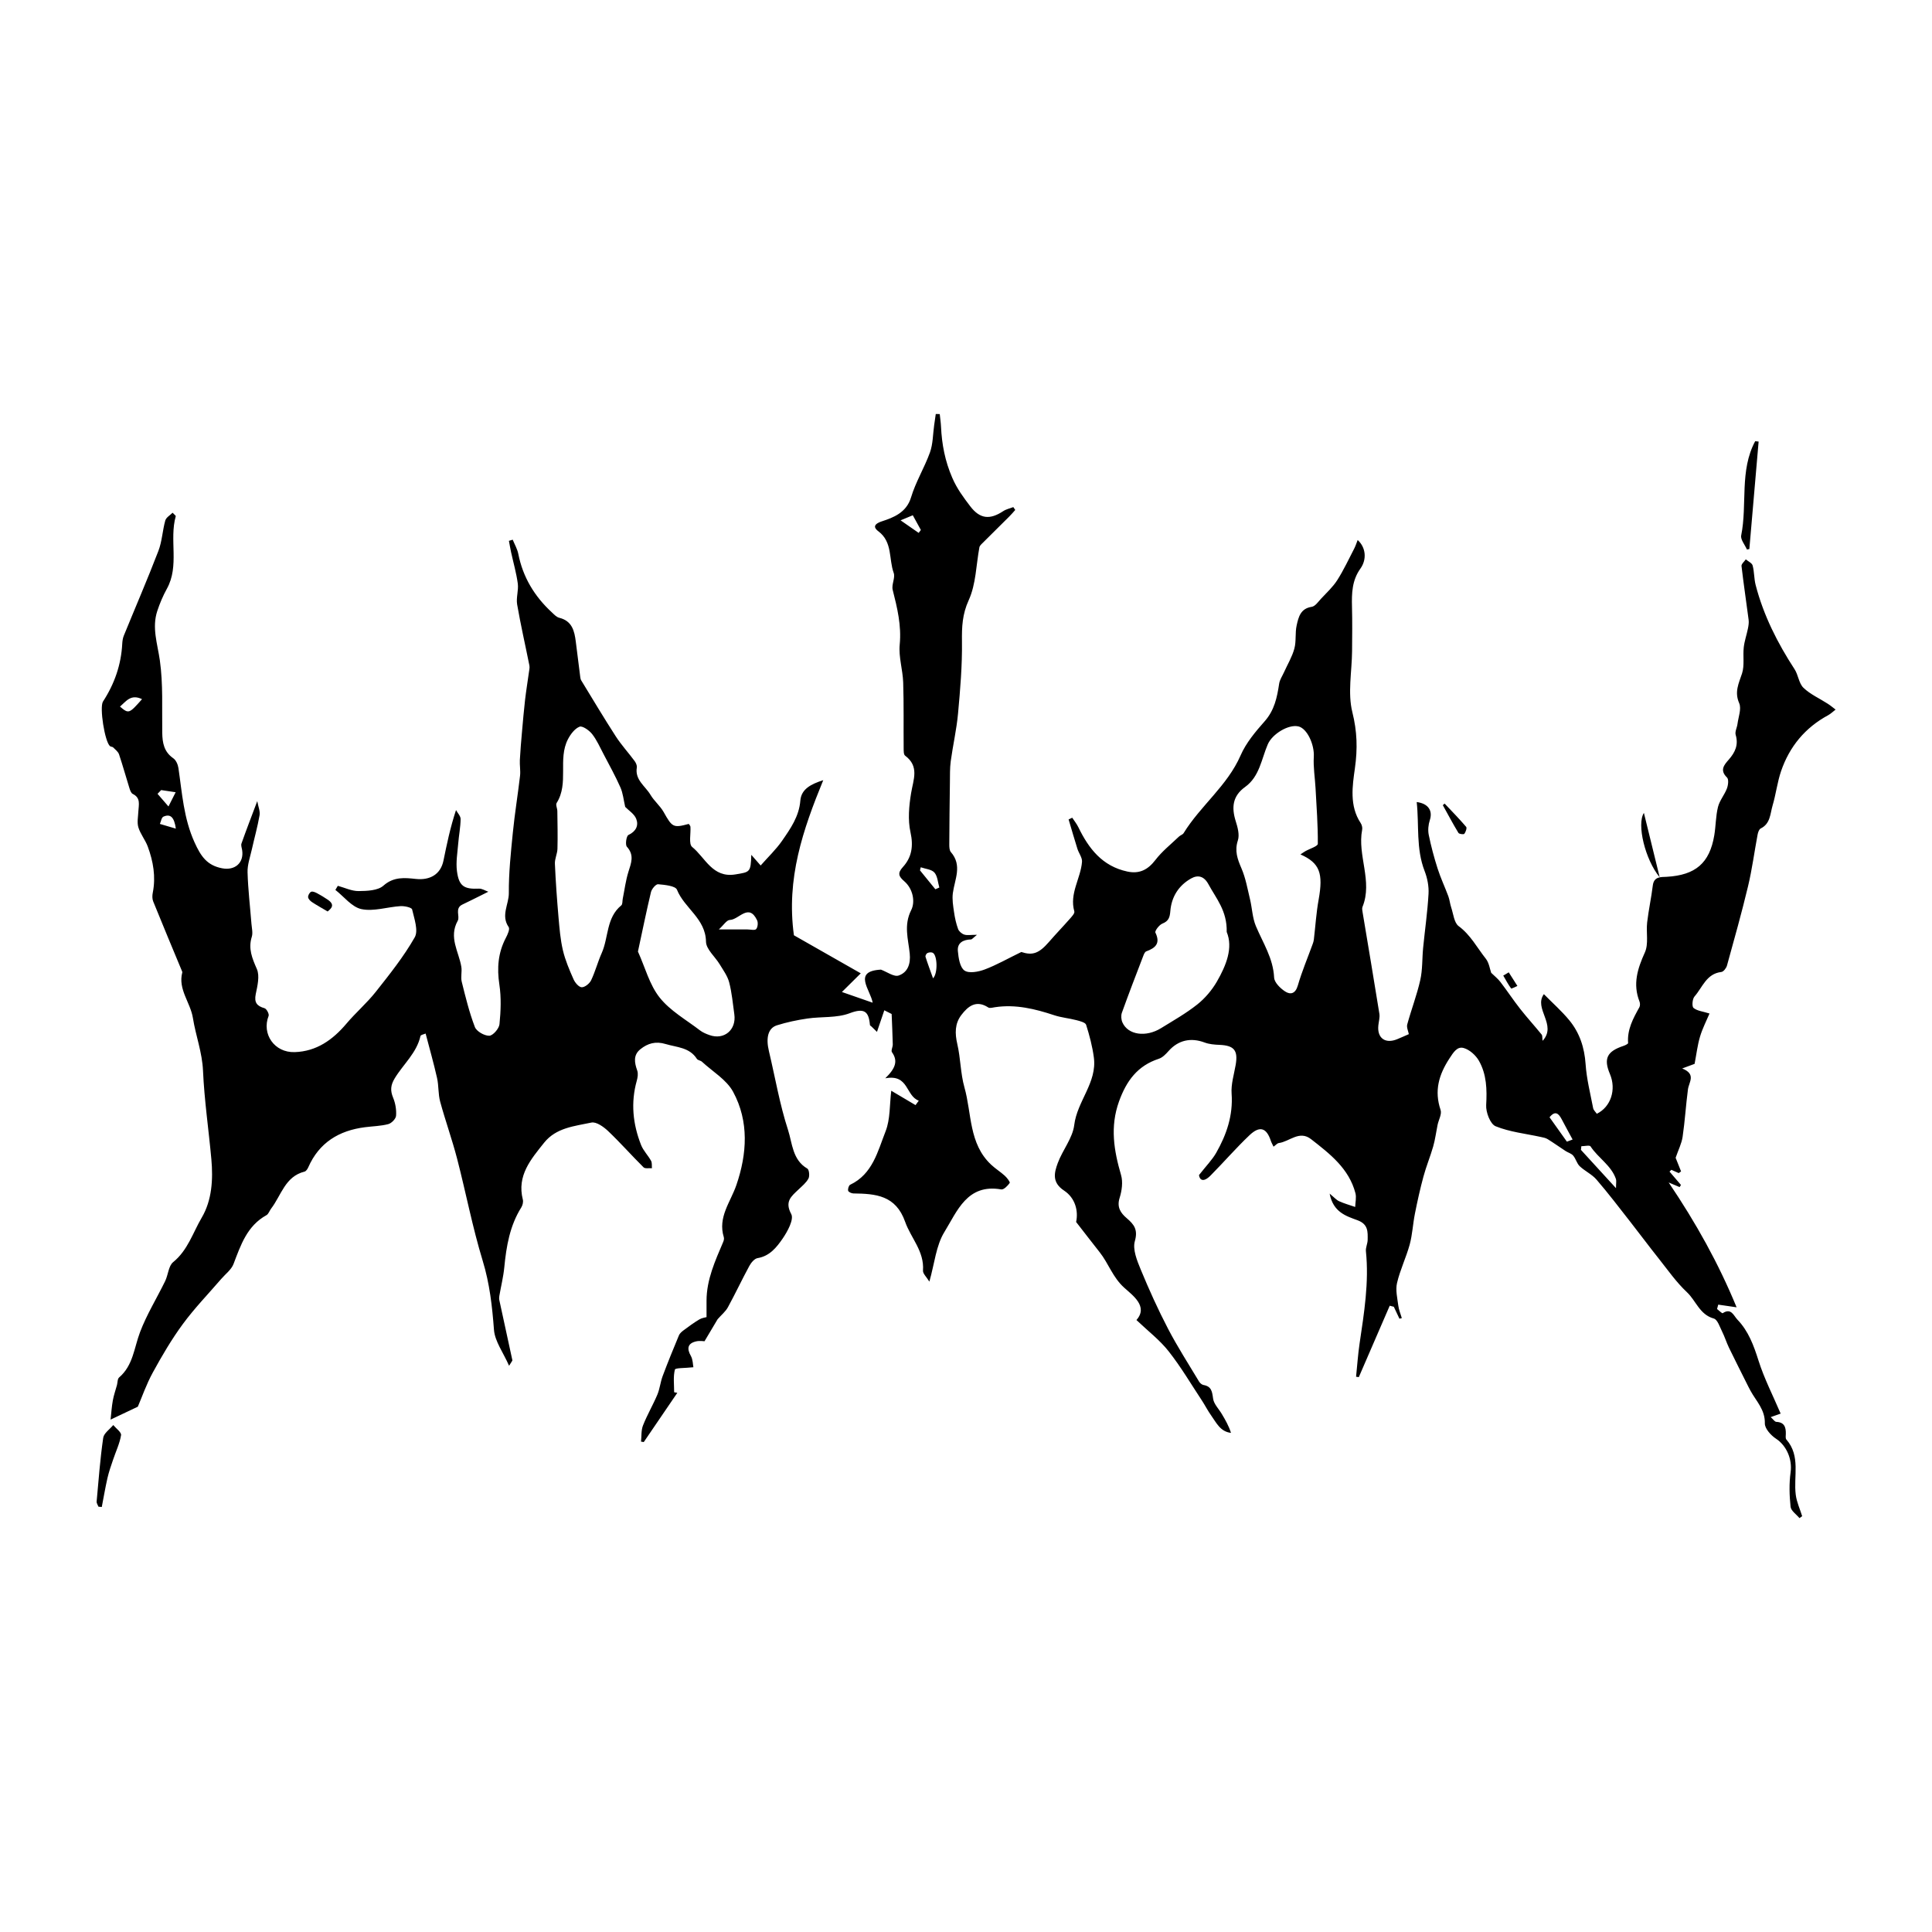<?xml version="1.0" encoding="utf-8"?>
<!-- Generator: Adobe Illustrator 23.0.2, SVG Export Plug-In . SVG Version: 6.00 Build 0)  -->
<svg version="1.1" id="Layer_1" xmlns="http://www.w3.org/2000/svg" xmlns:xlink="http://www.w3.org/1999/xlink" x="0px" y="0px"
	 viewBox="0 0 500 500" style="enable-background:new 0 0 500 500;" xml:space="preserve">
<style type="text/css">
	.st0{fill:#070707;}
	.st1{fill:#FFFFFF;}
	.st2{fill-rule:evenodd;clip-rule:evenodd;}
	.st3{fill:#C12A21;}
	.st4{fill:#272425;}
	.st5{fill:#221F1E;}
	.st6{opacity:0.93;}
	.st7{fill:none;}
	.st8{fill-rule:evenodd;clip-rule:evenodd;stroke:#000000;stroke-width:0.047;stroke-miterlimit:2.613;}
</style>
<g>
	<path d="M362.18,341.29c-0.49-1.03-0.97-2.07-1.46-3.1c-0.35-0.09-0.71-0.18-1.06-0.27c-2.67,6.16-5.33,12.32-8,18.48
		c-0.24-0.03-0.48-0.07-0.71-0.1c0.3-2.87,0.49-5.75,0.91-8.6c1.17-7.92,2.47-15.82,1.64-23.88c-0.1-0.95,0.44-1.96,0.45-2.94
		c0.03-2.1,0.16-4.04-2.6-5.07c-2.91-1.08-6.32-2.05-7.24-6.9c1.19,0.98,1.75,1.65,2.46,1.97c1.33,0.6,2.76,1,4.15,1.48
		c0.04-1.19,0.35-2.45,0.07-3.55c-1.67-6.4-6.61-10.19-11.48-13.99c-3.05-2.38-5.57,0.63-8.35,1c-0.42,0.06-0.78,0.52-1.37,0.94
		c-0.29-0.63-0.54-1.04-0.69-1.49c-1.12-3.41-2.87-4.01-5.55-1.46c-3.48,3.31-6.64,6.96-10.02,10.38c-1.98,2.01-2.9,1.09-3.03-0.08
		c1.91-2.44,3.42-3.96,4.44-5.74c2.69-4.72,4.4-9.69,4-15.32c-0.18-2.45,0.62-4.97,1.05-7.45c0.65-3.76-0.39-5.03-4.19-5.19
		c-1.29-0.05-2.66-0.16-3.85-0.61c-3.58-1.34-6.83-0.61-9.33,2.21c-0.71,0.8-1.56,1.69-2.52,2c-5.51,1.8-8.37,5.7-10.3,11.04
		c-2.36,6.57-1.32,12.71,0.53,19.06c0.52,1.79,0.21,4.05-0.37,5.89c-0.77,2.44,0.26,3.92,1.85,5.28c1.87,1.6,2.94,2.94,2.09,5.92
		c-0.62,2.16,0.58,5.07,1.54,7.4c2.14,5.18,4.46,10.31,7.05,15.28c2.44,4.68,5.31,9.14,8.03,13.67c0.24,0.4,0.73,0.82,1.16,0.89
		c2.07,0.36,2.22,1.72,2.47,3.52c0.19,1.41,1.48,2.66,2.26,3.99c0.91,1.53,1.8,3.06,2.37,4.88c-2.79-0.32-3.79-2.64-5.14-4.52
		c-0.86-1.2-1.53-2.54-2.34-3.78c-2.85-4.31-5.48-8.79-8.67-12.83c-2.28-2.9-5.31-5.21-8.32-8.08c3.13-3.52-1-6.4-3.17-8.37
		c-2.99-2.7-4.05-6.28-6.35-9.18c-1.95-2.46-3.86-4.96-6.09-7.82c0.61-2.83-0.19-6.19-3.12-8.13c-3.18-2.1-2.56-4.6-1.63-7.12
		c1.24-3.36,3.85-6.45,4.26-9.84c0.76-6.2,5.95-11,5.08-17.49c-0.38-2.86-1.13-5.7-2-8.45c-0.19-0.61-1.59-0.96-2.5-1.2
		c-1.9-0.5-3.9-0.66-5.76-1.28c-4.98-1.65-9.99-2.87-15.29-2.08c-0.59,0.09-1.37,0.33-1.78,0.07c-3.12-2.03-5.24-0.32-6.97,1.96
		c-1.69,2.22-1.68,4.75-1.04,7.51c0.86,3.67,0.82,7.58,1.84,11.19c1.93,6.8,1.1,14.61,6.94,20.05c1.1,1.03,2.41,1.84,3.52,2.85
		c0.57,0.52,1.42,1.63,1.26,1.86c-0.52,0.74-1.54,1.78-2.19,1.67c-8.83-1.55-11.41,5.67-14.71,11.02c-2.16,3.5-2.54,8.11-3.89,12.84
		c-0.71-1.18-1.71-2.06-1.65-2.87c0.37-4.98-3.14-8.41-4.62-12.61c-2.42-6.87-7.63-7.27-13.4-7.34c-0.48-0.01-1.27-0.37-1.35-0.71
		c-0.11-0.46,0.16-1.37,0.53-1.54c5.83-2.77,7.13-8.68,9.16-13.83c1.24-3.16,1.02-6.89,1.47-10.5c1.71,1.01,4,2.37,6.28,3.72
		c0.28-0.38,0.56-0.76,0.84-1.15c-3.44-1.25-2.54-6.93-8.67-5.79c2.69-2.61,3.32-4.51,1.73-6.75c-0.3-0.42,0.23-1.35,0.21-2.04
		c-0.06-2.62-0.19-5.23-0.29-7.85c-0.63-0.32-1.27-0.64-1.9-0.96c-0.63,1.86-1.27,3.73-1.9,5.59c-0.47-0.46-0.94-0.92-1.41-1.38
		c-0.14-0.13-0.39-0.26-0.41-0.4c-0.3-3.58-1.49-4.47-5.27-3.04c-3.33,1.26-7.27,0.83-10.9,1.36c-2.66,0.39-5.32,0.95-7.88,1.75
		c-2.31,0.72-2.92,3.23-2.09,6.7c1.62,6.82,2.79,13.78,4.95,20.41c1.11,3.42,1.12,7.73,4.99,9.98c0.47,0.27,0.64,1.92,0.29,2.57
		c-0.59,1.11-1.68,1.98-2.62,2.88c-1.83,1.75-3.59,3.06-1.83,6.33c0.73,1.37-0.97,4.51-2.25,6.36c-1.54,2.23-3.33,4.51-6.47,5.03
		c-0.82,0.13-1.69,1.21-2.15,2.06c-1.91,3.52-3.61,7.15-5.53,10.66c-0.6,1.1-1.67,1.96-2.66,3.09c-0.97,1.63-2.05,3.45-3.39,5.7
		c-0.25,0-1.26-0.18-2.19,0.04c-2.15,0.5-2.45,1.82-1.35,3.75c0.55,0.97,0.52,2.27,0.66,2.94c-2.22,0.25-4.68,0.14-4.79,0.61
		c-0.46,1.85-0.19,3.89-0.19,5.86c0.27,0.05,0.54,0.1,0.82,0.15c-2.89,4.25-5.79,8.49-8.68,12.74c-0.24-0.04-0.48-0.07-0.71-0.11
		c0.15-1.41,0.01-2.93,0.51-4.19c1.07-2.72,2.57-5.26,3.71-7.96c0.64-1.52,0.79-3.25,1.37-4.8c1.33-3.55,2.76-7.06,4.22-10.56
		c0.21-0.5,0.71-0.93,1.16-1.27c1.34-0.99,2.68-1.99,4.11-2.84c0.69-0.41,1.57-0.51,1.87-0.6c0-1.41,0-2.82,0-4.23
		c0-5.5,2.25-10.36,4.33-15.27c0.15-0.36,0.25-0.84,0.14-1.19c-1.6-5.18,1.74-9.06,3.26-13.51c2.75-8.02,3.31-16.43-0.85-24.11
		c-1.7-3.14-5.31-5.24-8.07-7.79c-0.36-0.33-1.07-0.37-1.31-0.74c-1.92-3-5.16-2.96-8.09-3.84c-2.59-0.78-4.62-0.18-6.51,1.33
		c-1.92,1.53-1.56,3.49-0.83,5.55c0.27,0.77,0.11,1.78-0.12,2.61c-1.6,5.69-1.02,11.24,1.11,16.64c0.58,1.47,1.8,2.68,2.58,4.09
		c0.29,0.52,0.17,1.28,0.23,1.92c-0.73-0.06-1.76,0.17-2.16-0.22c-3.12-3.09-6.02-6.39-9.2-9.41c-1.15-1.09-3.06-2.45-4.31-2.18
		c-4.35,0.93-9.11,1.31-12.23,5.21c-3.43,4.3-7.09,8.51-5.51,14.72c0.15,0.61-0.05,1.46-0.39,2.01c-2.99,4.76-3.88,10.07-4.41,15.53
		c-0.24,2.48-0.86,4.92-1.28,7.38c-0.06,0.36-0.08,0.76,0,1.12c1.12,5.18,2.26,10.35,3.37,15.53c0.03,0.14-0.18,0.33-0.85,1.44
		c-1.52-3.46-3.68-6.31-3.91-9.31c-0.46-6.07-1.11-11.94-2.91-17.84c-2.65-8.68-4.35-17.64-6.63-26.44
		c-1.29-4.97-3.04-9.82-4.39-14.78c-0.53-1.96-0.35-4.11-0.8-6.1c-0.85-3.79-1.92-7.53-2.96-11.51c-0.41,0.19-1.26,0.33-1.33,0.64
		c-0.99,4.39-4.44,7.28-6.65,10.92c-1.1,1.81-1.2,3.19-0.42,5.07c0.59,1.43,0.87,3.12,0.75,4.65c-0.06,0.8-1.18,1.94-2.02,2.16
		c-1.94,0.51-4.01,0.54-6.02,0.8c-6.74,0.86-11.88,3.98-14.69,10.4c-0.19,0.43-0.57,1-0.96,1.09c-5.04,1.26-6.02,6.16-8.64,9.57
		c-0.43,0.56-0.66,1.39-1.21,1.7c-5.02,2.78-6.65,7.72-8.52,12.63c-0.56,1.48-2.09,2.6-3.19,3.88c-3.33,3.87-6.91,7.56-9.93,11.67
		c-2.91,3.95-5.41,8.23-7.77,12.54c-1.67,3.05-2.82,6.38-3.88,8.85c-2.52,1.2-4.42,2.1-7.05,3.34c0.19-1.73,0.29-3.36,0.58-4.95
		c0.24-1.35,0.71-2.66,1.07-3.99c0.18-0.67,0.12-1.6,0.56-1.97c3.63-3.11,3.87-7.66,5.41-11.72c1.73-4.57,4.35-8.79,6.5-13.21
		c0.79-1.61,0.86-3.93,2.08-4.92c3.79-3.07,5.11-7.64,7.4-11.53c2.64-4.49,2.95-9.87,2.48-15.1c-0.69-7.64-1.82-15.25-2.16-22.9
		c-0.21-4.76-1.89-9.09-2.61-13.62c-0.64-4.05-3.92-7.44-2.75-11.83c0.02-0.09-0.03-0.2-0.07-0.3c-2.5-6.02-5.02-12.02-7.46-18.06
		c-0.27-0.66-0.26-1.54-0.11-2.26c0.82-4.13,0.12-8.1-1.3-11.95c-0.64-1.72-1.9-3.23-2.43-4.97c-0.38-1.26-0.06-2.75,0-4.14
		c0.08-1.68,0.67-3.47-1.45-4.5c-0.43-0.21-0.69-0.95-0.86-1.49c-0.91-2.91-1.72-5.86-2.69-8.75c-0.23-0.69-0.96-1.24-1.51-1.79
		c-0.19-0.2-0.61-0.16-0.83-0.34c-1.35-1.11-2.77-10.08-1.81-11.55c2.97-4.56,4.7-9.52,4.98-14.97c0.04-0.69,0.14-1.42,0.4-2.06
		c2.98-7.31,6.12-14.56,8.95-21.93c0.96-2.49,1.06-5.3,1.79-7.89c0.22-0.79,1.24-1.35,1.89-2.01c0.57,0.61,0.85,0.79,0.82,0.89
		c-1.74,6.14,1.01,12.83-2.31,18.81c-1,1.81-1.82,3.75-2.47,5.72c-1.44,4.34,0.05,8.49,0.66,12.79c0.87,6.14,0.53,12.45,0.62,18.7
		c0.04,2.64,0.45,4.98,2.86,6.64c0.71,0.49,1.2,1.63,1.33,2.54c0.96,6.48,1.34,12.96,4.16,19.2c1.65,3.65,3.24,5.98,7.14,6.73
		c3.32,0.65,5.7-1.42,5.19-4.7c-0.09-0.57-0.35-1.23-0.17-1.72c1.22-3.45,2.54-6.87,4.08-10.96c0.26,1.45,0.78,2.61,0.6,3.65
		c-0.52,2.99-1.35,5.92-2.01,8.88c-0.44,1.96-1.16,3.95-1.1,5.9c0.13,4.45,0.66,8.9,1.01,13.34c0.09,1.11,0.4,2.33,0.09,3.33
		c-0.97,3.08,0.09,5.56,1.31,8.36c0.78,1.79,0.15,4.35-0.29,6.48c-0.44,2.18,0.28,3.09,2.28,3.66c0.52,0.15,1.24,1.5,1.05,1.98
		c-1.84,4.68,1.49,9.55,6.75,9.38c5.64-0.18,9.84-3.17,13.39-7.37c2.41-2.85,5.28-5.31,7.59-8.23c3.59-4.54,7.24-9.11,10.08-14.1
		c1-1.75-0.12-4.84-0.67-7.23c-0.12-0.51-1.99-0.92-3.03-0.85c-3.38,0.21-6.91,1.43-10.08,0.77c-2.49-0.52-4.52-3.23-6.75-4.97
		c0.21-0.35,0.42-0.71,0.63-1.06c1.8,0.49,3.6,1.38,5.39,1.36c2.18-0.02,4.97-0.12,6.41-1.4c2.68-2.38,5.58-2.04,8.41-1.74
		c3.61,0.38,6.39-1.15,7.13-4.73c0.87-4.24,1.73-8.48,3.25-13.09c0.42,0.77,1.2,1.55,1.19,2.32c-0.03,2.11-0.45,4.22-0.62,6.33
		c-0.19,2.38-0.63,4.8-0.33,7.13c0.5,3.92,1.85,4.73,5.69,4.55c0.8-0.04,1.62,0.52,2.43,0.8c-0.71,0.35-1.41,0.71-2.12,1.06
		c-1.52,0.75-3.03,1.52-4.56,2.24c-2.1,0.98-0.6,3.07-1.23,4.2c-2.41,4.33,0.29,8.01,0.93,11.95c0.2,1.25-0.2,2.63,0.1,3.84
		c0.98,3.95,1.95,7.93,3.4,11.72c0.43,1.13,2.45,2.28,3.72,2.26c0.94-0.01,2.54-1.84,2.65-2.98c0.34-3.39,0.48-6.9-0.03-10.26
		c-0.65-4.28-0.34-8.23,1.67-12.07c0.45-0.86,1.1-2.28,0.74-2.81c-2.08-3,0.06-5.89,0.04-8.79c-0.04-5.23,0.52-10.47,1.04-15.69
		c0.49-4.9,1.29-9.76,1.86-14.66c0.16-1.35-0.12-2.74-0.05-4.1c0.13-2.49,0.35-4.98,0.57-7.46c0.24-2.7,0.47-5.41,0.78-8.1
		c0.28-2.39,0.67-4.77,1-7.15c0.08-0.58,0.23-1.19,0.12-1.75c-1.05-5.27-2.26-10.51-3.17-15.8c-0.3-1.74,0.4-3.63,0.17-5.39
		c-0.37-2.74-1.15-5.43-1.74-8.14c-0.21-0.97-0.37-1.95-0.56-2.93c0.33-0.1,0.66-0.2,0.98-0.3c0.5,1.22,1.2,2.41,1.45,3.68
		c1.19,6.03,4.19,10.98,8.66,15.11c0.59,0.55,1.22,1.25,1.94,1.42c3.32,0.82,3.93,3.39,4.28,6.19c0.38,3.04,0.76,6.07,1.15,9.11
		c0.04,0.3,0.09,0.63,0.24,0.88c2.96,4.85,5.87,9.73,8.95,14.5c1.45,2.24,3.28,4.23,4.88,6.39c0.34,0.46,0.66,1.16,0.57,1.69
		c-0.52,3.23,2.21,4.8,3.54,7.06c0.94,1.59,2.48,2.83,3.39,4.43c2.24,3.98,2.47,4.19,6.52,3.1c0.14,0.23,0.41,0.47,0.43,0.73
		c0.13,1.8-0.5,4.48,0.45,5.24c3.4,2.76,5.25,8.07,11.18,7.1c3.79-0.62,3.98-0.53,4.12-5.07c0.79,0.9,1.4,1.6,2.42,2.76
		c1.93-2.2,3.98-4.13,5.55-6.4c2.17-3.14,4.39-6.28,4.72-10.38c0.24-2.97,2.68-4.26,5.93-5.3c-5.25,12.81-9.62,25.45-7.59,40.14
		c5.25,2.99,11.11,6.33,17.3,9.85c-1.54,1.53-3.27,3.23-4.88,4.83c2.28,0.79,4.91,1.71,7.96,2.77c-0.57-3.35-5.27-8.16,2.14-8.56
		c1.55,0.57,3.39,1.95,4.6,1.52c2.31-0.8,3.13-2.96,2.85-5.71c-0.38-3.69-1.6-7.3,0.39-11.23c1.05-2.08,0.52-5.44-1.81-7.46
		c-1.4-1.21-1.83-2.05-0.35-3.67c2.3-2.52,2.76-5.42,1.97-8.99c-0.72-3.23-0.39-6.84,0.16-10.16c0.58-3.51,2.18-6.9-1.56-9.68
		c-0.4-0.3-0.36-1.3-0.37-1.97c-0.05-5.66,0.06-11.32-0.12-16.97c-0.11-3.28-1.21-6.59-0.9-9.8c0.48-4.95-0.64-9.51-1.82-14.17
		c-0.34-1.36,0.72-3.13,0.26-4.39c-1.3-3.56-0.25-7.96-3.94-10.74c-0.99-0.74-1.7-1.76,0.95-2.62c2.83-0.93,6.29-2.2,7.48-6.17
		c1.2-4.01,3.48-7.69,4.9-11.65c0.78-2.18,0.75-4.65,1.08-6.99c0.14-0.98,0.28-1.96,0.42-2.94c0.34,0,0.69,0.01,1.03,0.01
		c0.11,1.1,0.28,2.19,0.33,3.29c0.22,4.57,1.03,8.85,2.91,13.2c1.23,2.85,2.91,5.09,4.67,7.4c2.51,3.28,5.07,3.51,8.51,1.24
		c0.77-0.51,1.74-0.71,2.62-1.05c0.17,0.25,0.34,0.49,0.5,0.74c-0.52,0.58-1.02,1.18-1.58,1.73c-2.41,2.4-4.83,4.78-7.24,7.19
		c-0.2,0.2-0.41,0.48-0.46,0.75c-0.85,4.59-0.88,9.55-2.76,13.67c-1.67,3.66-1.8,6.92-1.75,10.69c0.08,6.23-0.45,12.47-1.02,18.69
		c-0.38,4.13-1.33,8.21-1.89,12.34c-0.24,1.8-0.18,3.64-0.21,5.46c-0.07,5.34-0.14,10.68-0.16,16.02c0,0.68,0.02,1.55,0.41,2
		c3.01,3.45,0.99,7.04,0.51,10.63c-0.21,1.6,0.07,3.29,0.31,4.91c0.21,1.48,0.54,2.98,1.05,4.38c0.22,0.6,0.95,1.22,1.58,1.43
		c0.76,0.25,1.66,0.06,3.31,0.06c-0.99,0.78-1.27,1.19-1.56,1.2c-2.01,0.06-3.58,0.87-3.39,3c0.16,1.78,0.52,4.2,1.7,5.04
		c1.14,0.81,3.61,0.35,5.23-0.26c3.06-1.15,5.93-2.8,9.49-4.53c2.88,0.94,4.53,0.43,7.18-2.63c1.72-1.99,3.56-3.89,5.3-5.87
		c0.53-0.6,1.39-1.49,1.24-2.01c-1.32-4.64,1.66-8.53,1.99-12.84c0.08-1.08-0.83-2.21-1.19-3.35c-0.79-2.53-1.53-5.07-2.28-7.61
		c0.31-0.15,0.63-0.29,0.94-0.44c0.53,0.81,1.16,1.58,1.58,2.45c2.69,5.55,6.21,10.1,12.69,11.48c3.1,0.66,5.29-0.44,7.24-2.98
		c1.73-2.26,4.03-4.08,6.11-6.07c0.36-0.35,0.97-0.5,1.21-0.9c4.36-7.09,11.31-12.24,14.74-20.11c1.41-3.24,3.85-6.14,6.24-8.84
		c2.53-2.86,3.21-6.19,3.74-9.72c0.15-1,0.79-1.93,1.22-2.88c0.92-2.05,2.12-4.03,2.71-6.18c0.53-1.92,0.16-4.07,0.6-6.03
		c0.47-2.11,0.98-4.36,3.89-4.8c0.9-0.13,1.7-1.32,2.44-2.12c1.45-1.55,3.05-3.02,4.18-4.79c1.65-2.59,2.95-5.4,4.37-8.13
		c0.36-0.69,0.59-1.44,0.91-2.25c2.09,1.88,2.45,4.97,0.7,7.41c-2.17,3.03-2.26,6.38-2.17,9.87c0.1,3.83,0.05,7.66,0.02,11.5
		c-0.05,5.28-1.16,10.81,0.07,15.76c1.25,5.03,1.38,9.45,0.66,14.55c-0.63,4.49-1.46,9.69,1.48,14.13c0.32,0.48,0.51,1.21,0.4,1.76
		c-1.29,6.66,2.79,13.3,0.09,19.96c-0.17,0.42-0.04,1,0.04,1.49c1.45,8.72,2.93,17.44,4.33,26.18c0.15,0.97-0.17,2.01-0.27,3.02
		c-0.34,3.28,1.8,4.83,4.89,3.55c1.02-0.42,2.02-0.87,3-1.3c-0.14-0.77-0.62-1.74-0.41-2.52c1.05-3.85,2.5-7.6,3.37-11.48
		c0.61-2.69,0.47-5.55,0.74-8.32c0.46-4.67,1.14-9.33,1.4-14.01c0.11-1.95-0.31-4.07-1.02-5.9c-2.25-5.81-1.39-11.83-2.04-17.84
		c3.07,0.4,4.18,2.3,3.39,4.69c-0.38,1.17-0.52,2.58-0.28,3.78c0.6,2.95,1.38,5.88,2.3,8.75c0.78,2.44,1.89,4.78,2.78,7.18
		c0.34,0.93,0.42,1.95,0.74,2.89c0.56,1.66,0.74,3.94,1.92,4.82c3.09,2.28,4.77,5.58,7.03,8.43c0.85,1.07,1.04,2.66,1.4,3.66
		c0.86,0.84,1.74,1.52,2.39,2.38c1.75,2.28,3.33,4.69,5.11,6.95c1.78,2.27,3.73,4.4,5.55,6.64c0.24,0.29,0.14,0.86,0.25,1.63
		c3.84-4.14-2.4-8.32,0.33-12.08c2.24,2.28,4.62,4.37,6.6,6.78c2.66,3.25,3.91,7.05,4.2,11.34c0.26,3.82,1.22,7.59,1.95,11.37
		c0.1,0.54,0.63,0.99,0.95,1.47c3.65-1.78,5.09-6.28,3.4-10.28c-1.69-4-0.78-5.87,3.5-7.29c0.45-0.15,1.22-0.52,1.2-0.74
		c-0.27-3.49,1.3-6.36,2.91-9.25c0.22-0.39,0.21-1.06,0.04-1.49c-1.78-4.51-0.52-8.49,1.39-12.71c1.01-2.22,0.29-5.17,0.59-7.77
		c0.37-3.19,1.07-6.35,1.46-9.54c0.29-2.39,2.11-2.18,3.61-2.26c7.44-0.44,11.09-3.53,12.3-10.73c0.41-2.43,0.37-4.96,0.96-7.34
		c0.42-1.68,1.68-3.13,2.31-4.78c0.33-0.86,0.51-2.37,0.03-2.84c-1.95-1.9-0.77-3.25,0.46-4.65c1.63-1.86,2.55-3.8,1.78-6.4
		c-0.24-0.82,0.35-1.87,0.47-2.83c0.23-1.8,1.07-3.91,0.44-5.36c-1.28-2.93-0.11-5.12,0.74-7.71c0.67-2.07,0.19-4.5,0.44-6.74
		c0.18-1.64,0.75-3.23,1.08-4.86c0.15-0.74,0.28-1.53,0.18-2.27c-0.6-4.64-1.3-9.27-1.84-13.92c-0.06-0.53,0.72-1.15,1.11-1.73
		c0.61,0.53,1.6,0.95,1.77,1.6c0.44,1.63,0.35,3.41,0.78,5.05c2.04,7.87,5.66,15.01,10.08,21.8c0.96,1.48,1.1,3.66,2.3,4.8
		c1.77,1.7,4.15,2.74,6.25,4.1c0.72,0.46,1.37,1.01,2.06,1.53c-0.64,0.49-1.22,1.07-1.91,1.45c-5.98,3.23-10.02,8.12-12.2,14.48
		c-0.98,2.88-1.33,5.97-2.2,8.91c-0.63,2.13-0.55,4.69-3.07,5.93c-0.43,0.21-0.69,1-0.8,1.56c-0.84,4.45-1.42,8.96-2.47,13.36
		c-1.65,6.9-3.57,13.73-5.46,20.56c-0.18,0.66-0.9,1.6-1.46,1.66c-3.88,0.45-4.88,4-6.94,6.34c-0.56,0.63-0.72,2.57-0.26,2.96
		c0.93,0.78,2.4,0.9,4.14,1.45c-0.77,1.83-1.82,3.85-2.46,6c-0.65,2.18-0.91,4.48-1.4,7.03c-0.54,0.2-1.51,0.56-3.21,1.19
		c3.68,1.48,1.75,3.5,1.49,5.41c-0.54,4.08-0.78,8.2-1.38,12.27c-0.26,1.77-1.13,3.45-1.81,5.44c0.36,0.89,0.88,2.2,1.41,3.52
		c-0.2,0.15-0.41,0.29-0.61,0.44c-0.63-0.28-1.26-0.57-1.9-0.85c-0.16,0.15-0.32,0.31-0.48,0.46c0.99,1.15,1.97,2.3,2.96,3.46
		c-0.12,0.18-0.23,0.37-0.35,0.55c-0.69-0.29-1.38-0.58-2.83-1.19c7.12,10.54,12.9,20.94,17.58,32.3c-2.17-0.32-3.46-0.5-4.75-0.69
		c-0.1,0.38-0.21,0.75-0.31,1.13c0.51,0.38,1.3,1.2,1.47,1.08c2.2-1.44,2.82,0.64,3.8,1.67c2.87,2.98,4.22,6.69,5.46,10.6
		c1.47,4.65,3.74,9.05,5.73,13.72c-0.81,0.29-1.51,0.53-2.57,0.91c0.64,0.56,1.03,1.21,1.45,1.23c2.08,0.1,2.49,1.36,2.46,3.08
		c-0.01,0.5-0.13,1.18,0.14,1.49c3.75,4.29,1.81,9.5,2.43,14.3c0.24,1.89,1.09,3.69,1.66,5.54c-0.23,0.17-0.46,0.33-0.7,0.5
		c-0.8-0.97-2.19-1.89-2.3-2.94c-0.31-2.95-0.4-6,0.01-8.94c0.46-3.35-1.04-6.88-3.78-8.67c-1.32-0.86-2.92-2.64-2.89-3.96
		c0.09-3.57-2.24-5.75-3.71-8.45c-0.38-0.69-0.73-1.4-1.08-2.1c-1.51-3.02-3.04-6.04-4.51-9.08c-0.64-1.34-1.08-2.77-1.74-4.1
		c-0.62-1.23-1.2-3.14-2.17-3.41c-3.68-1.02-4.6-4.61-6.95-6.81c-2.75-2.58-4.95-5.75-7.31-8.72c-2.5-3.14-4.9-6.37-7.37-9.53
		c-2.87-3.66-5.69-7.38-8.73-10.9c-1.19-1.38-3-2.19-4.34-3.46c-0.75-0.71-1-1.93-1.69-2.74c-0.47-0.56-1.33-0.78-1.98-1.2
		c-1.55-1.01-3.05-2.09-4.62-3.06c-0.51-0.32-1.16-0.44-1.77-0.57c-3.93-0.86-8.03-1.28-11.7-2.77c-1.39-0.56-2.56-3.64-2.45-5.49
		c0.23-4.04,0.12-7.93-1.87-11.45c-0.81-1.43-2.42-2.88-3.95-3.31c-1.69-0.48-2.66,1.13-3.71,2.74c-2.74,4.21-3.93,8.36-2.27,13.28
		c0.37,1.09-0.51,2.58-0.78,3.89c-0.38,1.85-0.61,3.75-1.13,5.56c-0.75,2.62-1.81,5.16-2.52,7.79c-0.86,3.17-1.57,6.39-2.21,9.61
		c-0.53,2.65-0.65,5.4-1.35,7.99c-0.92,3.36-2.49,6.56-3.28,9.95c-0.43,1.83,0.08,3.91,0.33,5.86c0.14,1.1,0.6,2.16,0.91,3.24
		C362.56,341.16,362.37,341.23,362.18,341.29z M336.55,221.12c0.66-0.43,0.95-0.65,1.27-0.83c1.12-0.64,3.22-1.27,3.23-1.91
		c0.04-4.81-0.33-9.62-0.59-14.43c-0.15-2.7-0.61-5.42-0.45-8.1c0.19-3.11-1.7-7.33-3.99-7.86c-2.56-0.59-6.76,1.96-7.91,4.62
		c-1.66,3.84-2.13,8.36-5.87,11.05c-3.28,2.35-3.55,5.32-2.43,8.88c0.5,1.58,1.02,3.5,0.55,4.95c-0.89,2.72-0.11,4.83,0.93,7.24
		c1.09,2.53,1.57,5.33,2.22,8.03c0.55,2.3,0.61,4.77,1.51,6.91c1.83,4.35,4.48,8.33,4.72,13.32c0.06,1.26,1.58,2.77,2.82,3.58
		c1.41,0.93,2.7,0.62,3.32-1.54c1.05-3.63,2.54-7.13,3.83-10.69c0.14-0.38,0.27-0.77,0.31-1.16c0.41-3.45,0.62-6.94,1.24-10.35
		C342.48,226.02,341.59,223.35,336.55,221.12z M161.8,208.82c-0.42-1.81-0.57-3.54-1.24-5.05c-1.3-2.93-2.86-5.75-4.35-8.59
		c-0.93-1.77-1.75-3.65-2.97-5.21c-0.76-0.96-2.5-2.19-3.25-1.9c-1.25,0.49-2.34,1.96-3.02,3.27c-2.65,5.15,0.32,11.35-2.91,16.47
		c-0.3,0.47,0.17,1.38,0.18,2.09c0.04,3.26,0.12,6.52,0.03,9.78c-0.04,1.29-0.72,2.59-0.66,3.86c0.2,4.64,0.54,9.29,0.94,13.92
		c0.25,2.84,0.48,5.71,1.13,8.47c0.61,2.58,1.68,5.08,2.76,7.52c0.38,0.87,1.37,2.03,2.11,2.05c0.81,0.02,2.01-0.95,2.42-1.78
		c1.09-2.27,1.72-4.76,2.75-7.06c1.81-4.06,1.14-9.14,5.07-12.35c0.36-0.29,0.26-1.14,0.38-1.73c0.47-2.32,0.76-4.7,1.46-6.94
		c0.71-2.28,1.6-4.31-0.39-6.51c-0.47-0.52-0.14-2.78,0.4-3.04c1.97-0.93,2.68-2.46,2.02-4.16
		C164.17,210.65,162.7,209.75,161.8,208.82z M317.47,241.19c0.13-5.5-2.76-8.69-4.71-12.32c-1.16-2.16-2.76-2.51-4.51-1.52
		c-3.21,1.81-5.07,4.75-5.37,8.44c-0.13,1.6-0.42,2.59-2.06,3.24c-0.83,0.33-2.01,1.91-1.8,2.33c1.36,2.82,0,3.98-2.38,4.86
		c-0.37,0.14-0.62,0.78-0.79,1.24c-1.87,4.87-3.75,9.74-5.51,14.65c-0.26,0.74-0.18,1.79,0.15,2.51c1.44,3.23,6.06,3.9,10,1.46
		c3.18-1.96,6.46-3.82,9.37-6.13c1.99-1.58,3.77-3.68,5.05-5.88C317.36,249.82,319.17,245.29,317.47,241.19z M165.1,246.26
		c1.86,4.11,2.99,8.61,5.62,11.91c2.73,3.44,6.88,5.76,10.46,8.51c0.71,0.54,1.59,0.9,2.44,1.2c3.78,1.35,7-1.36,6.42-5.39
		c-0.39-2.76-0.63-5.57-1.33-8.26c-0.43-1.65-1.54-3.15-2.45-4.66c-1.2-1.99-3.52-3.9-3.55-5.87c-0.1-5.98-5.59-8.64-7.51-13.44
		c-0.4-1-3.17-1.27-4.89-1.42c-0.57-0.05-1.64,1.21-1.84,2.03C167.28,235.86,166.26,240.89,165.1,246.26z M186.03,240.54
		c3.33,0,5.38,0,7.43,0c0.77,0,1.88,0.3,2.23-0.09c0.43-0.47,0.54-1.68,0.24-2.3c-2.17-4.53-4.69-0.12-7.04-0.07
		C188.05,238.1,187.25,239.45,186.03,240.54z M409.25,296.64c-0.03,0.32-0.07,0.63-0.1,0.95c2.86,3.12,5.72,6.25,9.07,9.91
		c0-1.32,0.14-1.9-0.02-2.38c-1.22-3.54-4.61-5.43-6.57-8.44C411.39,296.31,410.07,296.64,409.25,296.64z M401.02,289.15
		c1.58,2.22,3.05,4.28,4.49,6.31c0.35-0.13,1.15-0.43,1.48-0.55c-0.88-1.63-1.87-3.43-2.82-5.24
		C403.38,288.17,402.49,287.33,401.02,289.15z M242.07,230.14c0.34-0.15,0.69-0.3,1.03-0.45c-0.39-1.32-0.45-2.93-1.27-3.87
		c-0.74-0.84-2.33-0.94-3.54-1.37c-0.07,0.27-0.13,0.53-0.2,0.8C239.42,226.88,240.75,228.51,242.07,230.14z M36.76,180.94
		c-2.92-1.4-4.13,0.58-5.71,1.92C33.31,184.77,33.39,184.75,36.76,180.94z M241.47,253.19c1.29-1.28,1.13-6.02-0.09-6.62
		c-0.37-0.18-0.98-0.11-1.37,0.08c-0.27,0.12-0.57,0.71-0.49,0.97C240.1,249.45,240.79,251.27,241.47,253.19z M41.71,204.47
		c-0.31,0.32-0.62,0.65-0.94,0.97c0.94,1.09,1.88,2.18,2.83,3.27c0.57-1.13,1.14-2.26,1.86-3.68
		C43.65,204.76,42.68,204.61,41.71,204.47z M45.51,214.45c-0.42-3.03-1.44-3.89-3.22-3.1c-0.49,0.22-0.62,1.23-0.91,1.88
		C42.58,213.58,43.79,213.94,45.51,214.45z M233.07,134.66c2,1.39,3.34,2.32,4.68,3.25c0.19-0.25,0.38-0.5,0.57-0.75
		c-0.65-1.19-1.31-2.39-2.09-3.81C235.46,133.67,234.66,134,233.07,134.66z"/>
	<path d="M452.11,142.22c-0.53-1.22-1.7-2.58-1.49-3.65c1.62-8.06-0.48-16.75,3.62-24.39c0.3,0.03,0.59,0.07,0.89,0.1
		c-0.8,9.27-1.6,18.54-2.4,27.81C452.52,142.14,452.31,142.18,452.11,142.22z"/>
	<path d="M25.48,389.93c-0.17-0.45-0.51-0.91-0.47-1.34c0.5-5.5,0.91-11.01,1.7-16.47c0.17-1.21,1.7-2.22,2.6-3.32
		c0.72,0.88,2.15,1.88,2.02,2.62c-0.35,2.16-1.35,4.21-2.05,6.31c-0.53,1.57-1.09,3.14-1.46,4.75c-0.57,2.49-0.99,5.02-1.48,7.53
		C26.05,389.98,25.76,389.95,25.48,389.93z"/>
	<path d="M425.44,210.38c1.36,5.53,2.62,10.69,4.09,16.67C425.73,222.43,423.55,213.28,425.44,210.38z"/>
	<path d="M373.86,207.96c1.88,1.99,3.8,3.95,5.58,6.03c0.25,0.29-0.11,1.33-0.47,1.8c-0.16,0.21-1.35,0.07-1.53-0.24
		c-1.42-2.34-2.71-4.77-4.04-7.17C373.55,208.24,373.71,208.1,373.86,207.96z"/>
	<path d="M84.79,235.89c-1.53-0.91-2.82-1.61-4.04-2.42c-0.45-0.3-0.97-0.82-1.01-1.28c-0.04-0.47,0.38-1.23,0.79-1.4
		c0.41-0.17,1.1,0.15,1.59,0.41c0.92,0.48,1.8,1.04,2.66,1.61C86.87,234.2,85.66,235.16,84.79,235.89z"/>
	<path d="M390.46,251.64c0.75,1.17,1.49,2.35,2.24,3.52c-0.56,0.24-1.54,0.77-1.62,0.66c-0.77-1.05-1.38-2.21-2.04-3.34
		C389.51,252.21,389.98,251.92,390.46,251.64z"/>
</g>
</svg>
